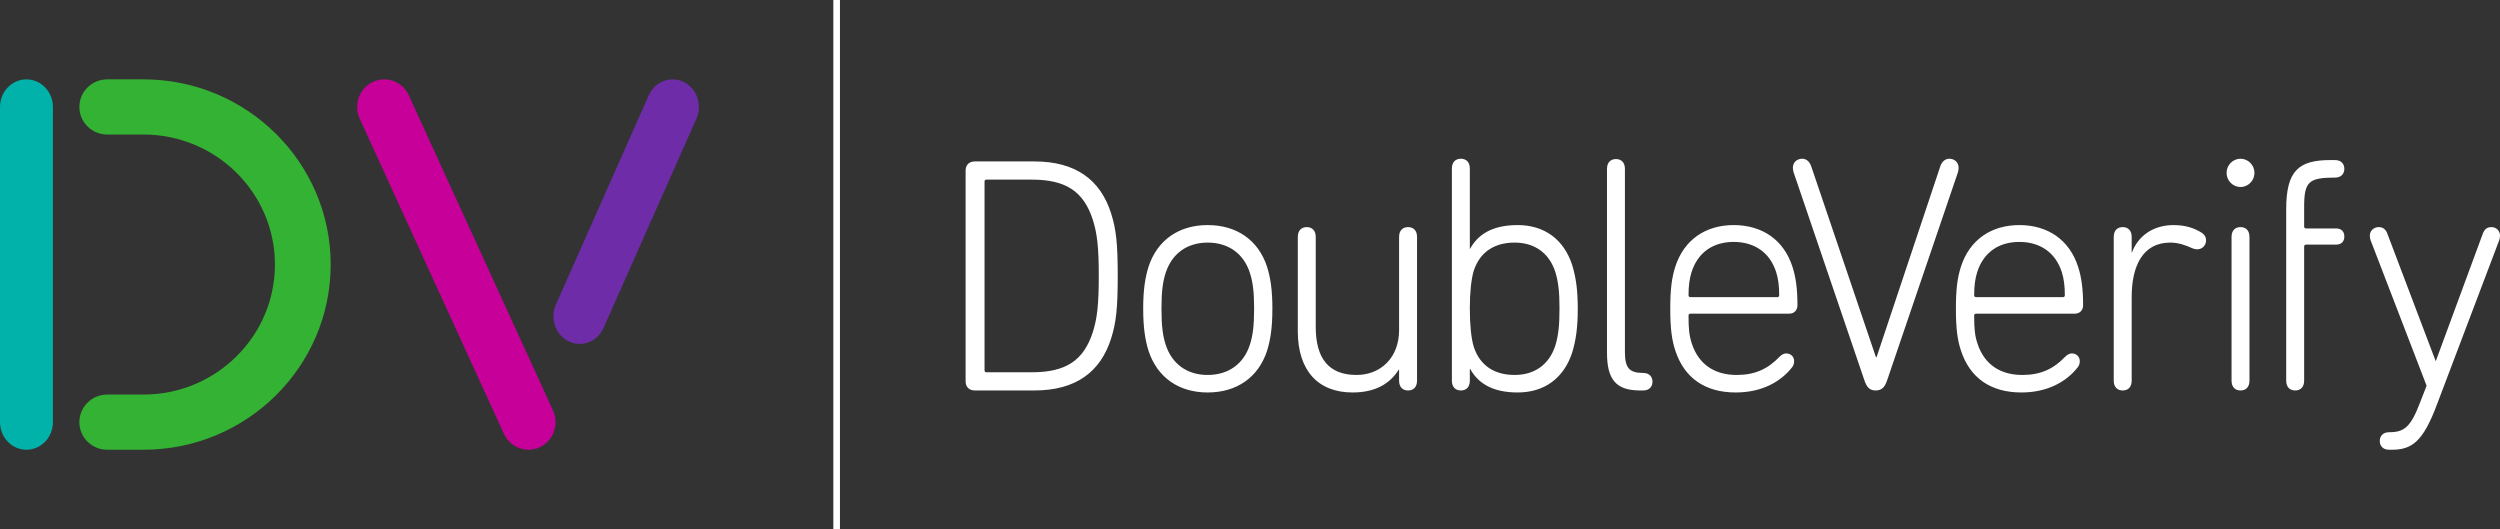 <svg xmlns="http://www.w3.org/2000/svg" xmlns:xlink="http://www.w3.org/1999/xlink" width="189px" height="40px" viewBox="0 0 189 40"><rect x="0" y="0" width="189" height="40" fill="#333333" stroke="none"/><title>elements/brand/logo/colour</title><desc>Created with Sketch.</desc><g id="Components" stroke="none" stroke-width="1" fill="none" fill-rule="evenodd"><g id="component/nav-header" transform="translate(-75, -25)"><g id="elements/brand/logo/colour" transform="translate(75, 25)"><path d="M180.614,34 C180.162,34 179.911,33.72 179.911,33.338 C179.911,32.956 180.162,32.676 180.614,32.676 C181.744,32.676 182.246,32.319 182.974,30.384 L183.451,29.162 L179.208,18.136 C179.183,18.06 179.158,17.933 179.158,17.805 C179.158,17.474 179.433,17.169 179.836,17.169 C180.137,17.169 180.363,17.321 180.489,17.678 L184.129,27.278 L184.154,27.278 L187.695,17.678 C187.82,17.321 188.046,17.169 188.348,17.169 C188.748,17.169 189,17.474 189,17.805 C189,17.933 188.975,18.06 188.95,18.136 L184.23,30.588 C183.175,33.414 182.321,34 180.815,34 L180.614,34 Z M172.837,28.78 L172.837,15.819 C172.837,12.916 173.766,12.101 176.177,12.101 L176.529,12.101 C176.98,12.101 177.232,12.381 177.232,12.764 C177.232,13.146 176.98,13.426 176.529,13.426 C174.545,13.426 174.193,13.731 174.193,15.641 L174.193,17.118 C174.193,17.22 174.243,17.27 174.344,17.27 L176.604,17.27 C177.03,17.27 177.232,17.525 177.232,17.882 C177.232,18.238 177.03,18.493 176.604,18.493 L174.344,18.493 C174.243,18.493 174.193,18.544 174.193,18.645 L174.193,28.78 C174.193,29.264 173.917,29.519 173.516,29.519 C173.113,29.519 172.837,29.264 172.837,28.78 L172.837,28.78 Z M168.705,28.78 L168.705,17.907 C168.705,17.423 168.981,17.169 169.383,17.169 C169.785,17.169 170.06,17.423 170.06,17.907 L170.06,28.78 C170.06,29.264 169.785,29.519 169.383,29.519 C168.981,29.519 168.705,29.264 168.705,28.78 L168.705,28.78 Z M168.329,13.07 C168.329,12.483 168.805,12 169.383,12 C169.961,12 170.437,12.483 170.437,13.07 C170.437,13.655 169.961,14.139 169.383,14.139 C168.805,14.139 168.329,13.655 168.329,13.07 L168.329,13.07 Z M159.799,28.78 L159.799,17.907 C159.799,17.423 160.075,17.169 160.476,17.169 C160.879,17.169 161.155,17.423 161.155,17.907 L161.155,19.079 L161.18,19.079 C161.631,17.856 162.762,17.016 164.319,17.016 C165.273,17.016 165.901,17.27 166.377,17.551 C166.679,17.729 166.778,17.933 166.778,18.162 C166.778,18.544 166.503,18.849 166.101,18.849 C166.001,18.849 165.875,18.824 165.75,18.773 C165.197,18.518 164.669,18.34 164.067,18.34 C161.958,18.34 161.155,20.173 161.155,22.44 L161.155,28.78 C161.155,29.264 160.879,29.519 160.476,29.519 C160.075,29.519 159.799,29.264 159.799,28.78 L159.799,28.78 Z M155.951,22.465 C156.052,22.465 156.101,22.414 156.101,22.312 C156.101,21.599 156.026,21.064 155.876,20.581 C155.399,19.079 154.219,18.289 152.662,18.289 C151.105,18.289 149.951,19.079 149.473,20.581 C149.323,21.064 149.247,21.599 149.247,22.312 C149.247,22.414 149.297,22.465 149.398,22.465 L155.951,22.465 Z M148.243,26.489 C147.992,25.724 147.866,24.884 147.866,23.331 C147.866,21.803 147.992,20.963 148.243,20.173 C148.895,18.136 150.527,17.016 152.662,17.016 C154.82,17.016 156.453,18.136 157.106,20.173 C157.357,20.937 157.483,21.854 157.483,23.076 C157.483,23.458 157.231,23.713 156.855,23.713 L149.398,23.713 C149.297,23.713 149.247,23.763 149.247,23.866 C149.247,24.859 149.297,25.368 149.498,25.979 C150.025,27.583 151.256,28.347 152.888,28.347 C154.244,28.347 155.223,27.914 156.127,26.972 C156.251,26.845 156.427,26.718 156.628,26.718 C156.98,26.718 157.231,26.972 157.231,27.303 C157.231,27.481 157.181,27.634 157.081,27.761 C156.227,28.857 154.796,29.671 152.813,29.671 C150.502,29.671 148.92,28.576 148.243,26.489 L148.243,26.489 Z M134.357,22.465 C134.458,22.465 134.507,22.414 134.507,22.312 C134.507,21.599 134.432,21.064 134.281,20.581 C133.804,19.079 132.624,18.289 131.068,18.289 C129.51,18.289 128.355,19.079 127.879,20.581 C127.728,21.064 127.653,21.599 127.653,22.312 C127.653,22.414 127.703,22.465 127.803,22.465 L134.357,22.465 Z M126.649,26.489 C126.398,25.724 126.272,24.884 126.272,23.331 C126.272,21.803 126.398,20.963 126.649,20.173 C127.301,18.136 128.933,17.016 131.068,17.016 C133.226,17.016 134.858,18.136 135.511,20.173 C135.763,20.937 135.888,21.854 135.888,23.076 C135.888,23.458 135.637,23.713 135.261,23.713 L127.803,23.713 C127.703,23.713 127.653,23.763 127.653,23.866 C127.653,24.859 127.703,25.368 127.903,25.979 C128.43,27.583 129.662,28.347 131.293,28.347 C132.649,28.347 133.628,27.914 134.533,26.972 C134.657,26.845 134.833,26.718 135.034,26.718 C135.386,26.718 135.637,26.972 135.637,27.303 C135.637,27.481 135.587,27.634 135.486,27.761 C134.633,28.857 133.201,29.671 131.218,29.671 C128.908,29.671 127.326,28.576 126.649,26.489 L126.649,26.489 Z M140.941,28.729 L135.593,13.018 C135.568,12.916 135.542,12.789 135.542,12.687 C135.542,12.28 135.844,12 136.246,12 C136.547,12 136.798,12.204 136.924,12.56 L141.819,26.998 L141.87,26.998 L146.691,12.56 C146.816,12.204 147.068,12 147.369,12 C147.77,12 148.071,12.28 148.071,12.687 C148.071,12.789 148.047,12.942 148.022,13.018 L142.674,28.729 C142.498,29.264 142.271,29.519 141.794,29.519 C141.343,29.519 141.117,29.264 140.941,28.729 L140.941,28.729 Z M123.975,29.519 C122.142,29.519 121.489,28.653 121.489,26.667 L121.489,12.764 C121.489,12.28 121.765,12.025 122.167,12.025 C122.568,12.025 122.844,12.28 122.844,12.764 L122.844,26.616 C122.844,27.813 123.171,28.194 124.226,28.194 C124.677,28.194 124.928,28.474 124.928,28.857 C124.928,29.238 124.677,29.519 124.226,29.519 L123.975,29.519 Z M117.572,26.157 C117.823,25.368 117.898,24.553 117.898,23.331 C117.898,22.134 117.823,21.319 117.572,20.53 C117.12,19.155 116.04,18.34 114.508,18.34 C113.002,18.34 111.897,19.028 111.42,20.454 C111.22,21.115 111.119,22.134 111.119,23.331 C111.119,24.553 111.22,25.572 111.42,26.234 C111.897,27.66 113.002,28.347 114.508,28.347 C116.04,28.347 117.12,27.532 117.572,26.157 L117.572,26.157 Z M111.145,27.889 L111.119,27.889 L111.119,28.78 C111.119,29.264 110.843,29.519 110.441,29.519 C110.04,29.519 109.763,29.264 109.763,28.78 L109.763,12.738 C109.763,12.255 110.04,12 110.441,12 C110.843,12 111.119,12.255 111.119,12.738 L111.119,18.798 L111.145,18.798 C111.721,17.755 112.777,17.016 114.735,17.016 C116.769,17.016 118.225,18.111 118.853,20.021 C119.153,21.014 119.279,21.956 119.279,23.331 C119.279,24.732 119.153,25.674 118.853,26.667 C118.225,28.576 116.769,29.671 114.735,29.671 C112.777,29.671 111.721,28.933 111.145,27.889 L111.145,27.889 Z M105.771,28.78 L105.771,27.94 L105.747,27.94 C105.069,29.035 103.94,29.671 102.257,29.671 C99.621,29.671 98.114,27.991 98.114,25.037 L98.114,17.907 C98.114,17.423 98.39,17.169 98.792,17.169 C99.194,17.169 99.469,17.423 99.469,17.907 L99.469,24.706 C99.469,27.125 100.474,28.347 102.558,28.347 C104.366,28.347 105.771,27.049 105.771,24.961 L105.771,17.907 C105.771,17.423 106.048,17.169 106.45,17.169 C106.851,17.169 107.128,17.423 107.128,17.907 L107.128,28.78 C107.128,29.264 106.851,29.519 106.45,29.519 C106.048,29.519 105.771,29.264 105.771,28.78 L105.771,28.78 Z M94.484,26.081 C94.711,25.393 94.811,24.655 94.811,23.331 C94.811,22.032 94.711,21.294 94.484,20.606 C94.008,19.155 92.853,18.34 91.296,18.34 C89.764,18.34 88.61,19.155 88.132,20.606 C87.907,21.294 87.807,22.032 87.807,23.331 C87.807,24.655 87.907,25.393 88.132,26.081 C88.61,27.532 89.764,28.347 91.296,28.347 C92.853,28.347 94.008,27.532 94.484,26.081 L94.484,26.081 Z M86.827,26.514 C86.576,25.699 86.426,24.808 86.426,23.331 C86.426,21.879 86.576,20.988 86.827,20.173 C87.48,18.162 89.112,17.016 91.296,17.016 C93.506,17.016 95.138,18.162 95.791,20.173 C96.042,20.988 96.192,21.879 96.192,23.331 C96.192,24.808 96.042,25.699 95.791,26.514 C95.138,28.525 93.506,29.671 91.296,29.671 C89.112,29.671 87.48,28.525 86.827,26.514 L86.827,26.514 Z M74.582,28.144 L77.997,28.144 C80.558,28.144 81.914,27.278 82.616,25.113 C82.942,24.07 83.068,23.076 83.068,20.861 C83.068,18.646 82.942,17.653 82.616,16.609 C81.914,14.445 80.558,13.579 77.997,13.579 L74.582,13.579 C74.482,13.579 74.431,13.63 74.431,13.731 L74.431,27.991 C74.431,28.093 74.482,28.144 74.582,28.144 L74.582,28.144 Z M73,12.891 C73,12.458 73.277,12.204 73.703,12.204 L78.197,12.204 C81.335,12.204 83.194,13.604 83.998,16.125 C84.375,17.322 84.5,18.366 84.5,20.861 C84.5,23.357 84.375,24.401 83.998,25.597 C83.194,28.118 81.335,29.519 78.197,29.519 L73.703,29.519 C73.277,29.519 73,29.264 73,28.831 L73,12.891 Z" id="wordmark" fill="#fff"></path><path d="M2,34 C0.895,34 0,33.066 0,31.914 L0,8.086 C0,6.934 0.895,6 2,6 C3.105,6 4,6.934 4,8.086 L4,31.914 C4,33.066 3.105,34 2,34" id="D-1" fill="#00B2A9"></path><path d="M10.851,34 L8.108,34 C6.944,34 6,33.067 6,31.915 C6,30.763 6.944,29.829 8.108,29.829 L10.851,29.829 C16.328,29.829 20.785,25.42 20.785,20 C20.785,14.58 16.328,10.171 10.851,10.171 L8.108,10.171 C6.944,10.171 6,9.237 6,8.085 C6,6.934 6.944,6 8.108,6 L10.851,6 C18.653,6 25,12.281 25,20 C25,27.72 18.653,34 10.851,34" id="D-2" fill="#34B233"></path><path d="M39.953,34 C39.182,34 38.444,33.554 38.096,32.795 L27.192,8.968 C26.714,7.924 27.158,6.683 28.183,6.196 C29.208,5.709 30.426,6.161 30.904,7.205 L41.808,31.032 C42.286,32.076 41.842,33.317 40.817,33.804 C40.537,33.937 40.243,34 39.953,34" id="V-1" fill="#C70099"></path><path d="M43.825,26 C43.544,26 43.258,25.937 42.986,25.804 C41.991,25.316 41.56,24.073 42.025,23.027 L49.047,7.207 C49.512,6.161 50.695,5.708 51.69,6.197 C52.685,6.684 53.115,7.927 52.651,8.973 L45.628,24.793 C45.291,25.553 44.574,26 43.825,26" id="V-2" fill="#6E2CA9"></path><polygon id="line-break" fill="#fff" points="63 40 63.5 40 63.5 0 63 0"></polygon></g></g></g></svg>